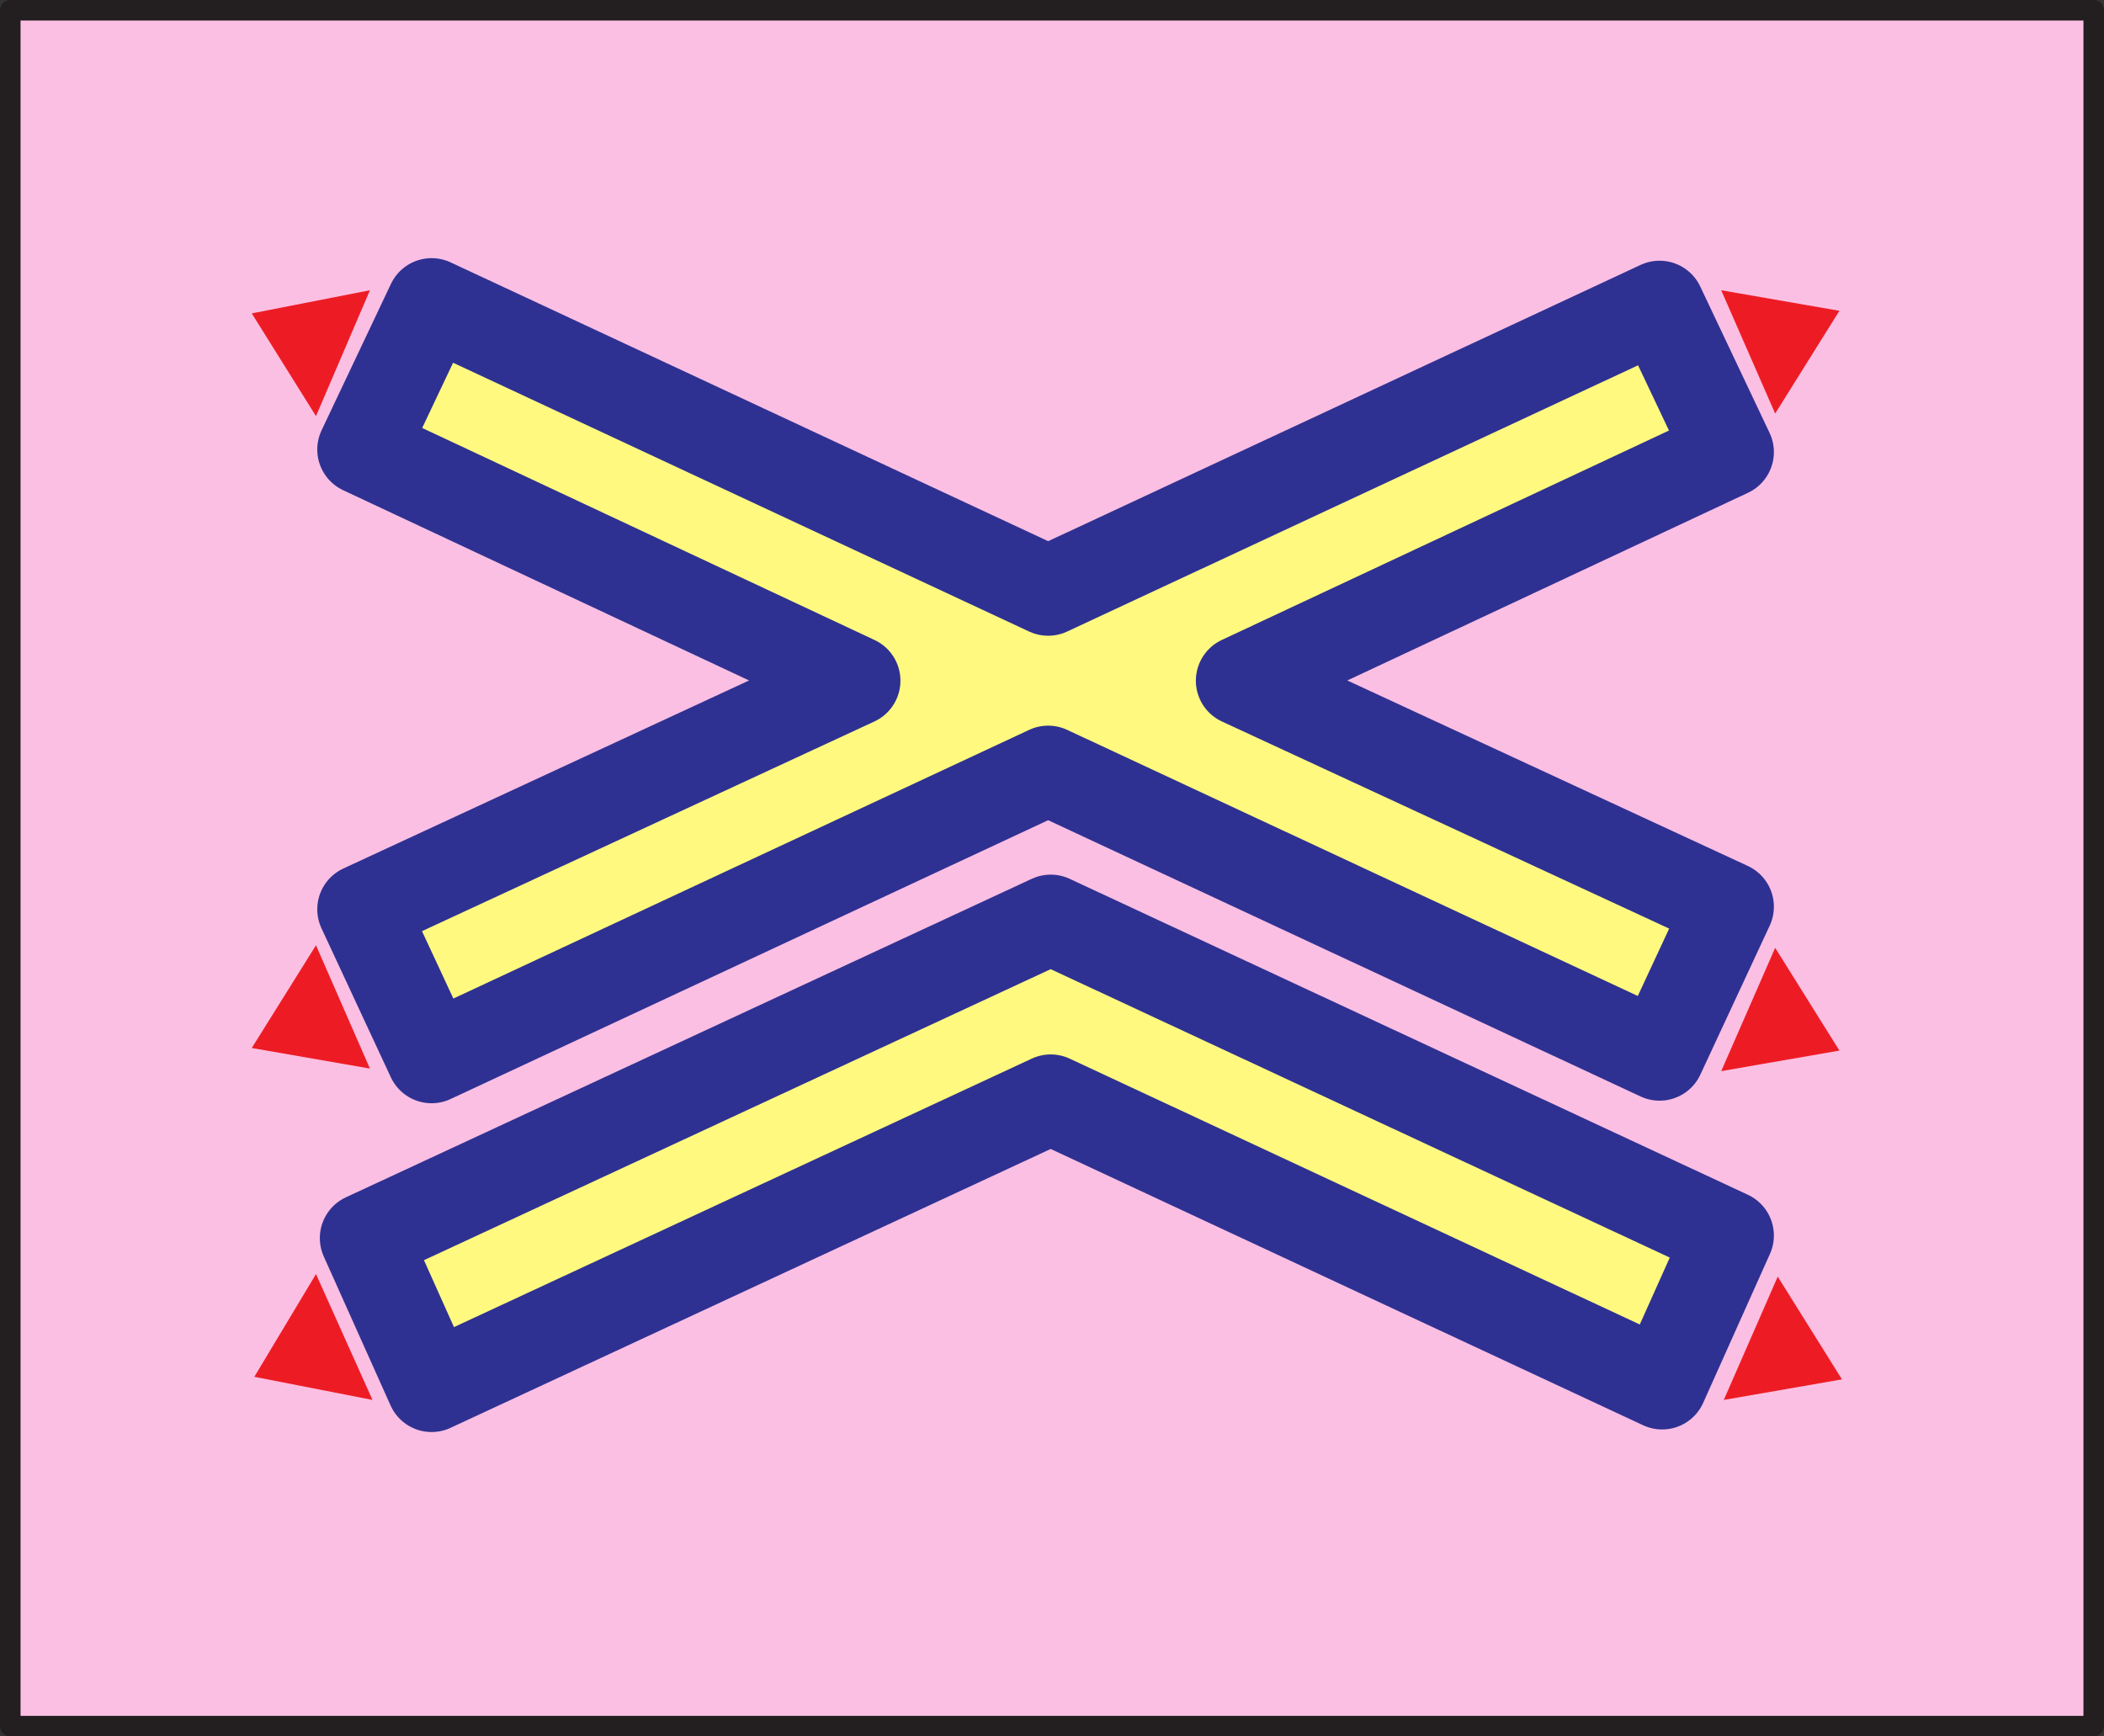 <svg xmlns="http://www.w3.org/2000/svg" width="614.25" height="507"><rect width="100%" height="100%" fill="#333333" stroke="none"/><path fill="#fbbfe3" fill-rule="evenodd" d="M611.25 3v501H3V3h608.25"/><path fill="none" stroke="#231f20" stroke-linecap="round" stroke-linejoin="round" stroke-miterlimit="10" stroke-width="6" d="M611.25 3v501H3V3Zm0 0"/><path fill="#ed1c24" fill-rule="evenodd" d="M92.25 276 108 312l-34.5-6Zm426-155.25-15.75-36 34.5 6zm0 0"/><path fill="#fff97f" fill-rule="evenodd" d="M504.75 132 484.5 89.25 306 172.5l-180-84-20.25 42.75 144 67.5-144 66.75L126 309l180-84 178.5 83.25 20.25-43.5-142.5-66L504.75 132"/><path fill="none" stroke="#2e3192" stroke-linecap="round" stroke-linejoin="round" stroke-miterlimit="10" stroke-width="26.25" d="M504.75 132 484.5 89.25 306 172.5l-180-84-20.25 42.75 144 67.5-144 66.75L126 309l180-84 178.5 83.25 20.25-43.5-142.5-66zm0 0"/><path fill="#ed1c24" fill-rule="evenodd" d="M92.25 121.5 108 84.75 73.5 91.5Zm426 155.25-15.75 36 34.5-6zM92.25 372l16.5 36.75-34.5-6.75zm0 0"/><path fill="#fff97f" fill-rule="evenodd" d="m306.75 268.5-200.25 93L126 405l180.75-84 178.5 83.25 19.5-43.5-198-92.25"/><path fill="none" stroke="#2e3192" stroke-linecap="round" stroke-linejoin="round" stroke-miterlimit="10" stroke-width="26.25" d="m306.75 268.5-200.25 93L126 405l180.75-84 178.5 83.25 19.5-43.5zm0 0"/><path fill="#ed1c24" fill-rule="evenodd" d="m519 372.75-15.75 36 34.5-6zm0 0"/></svg>

